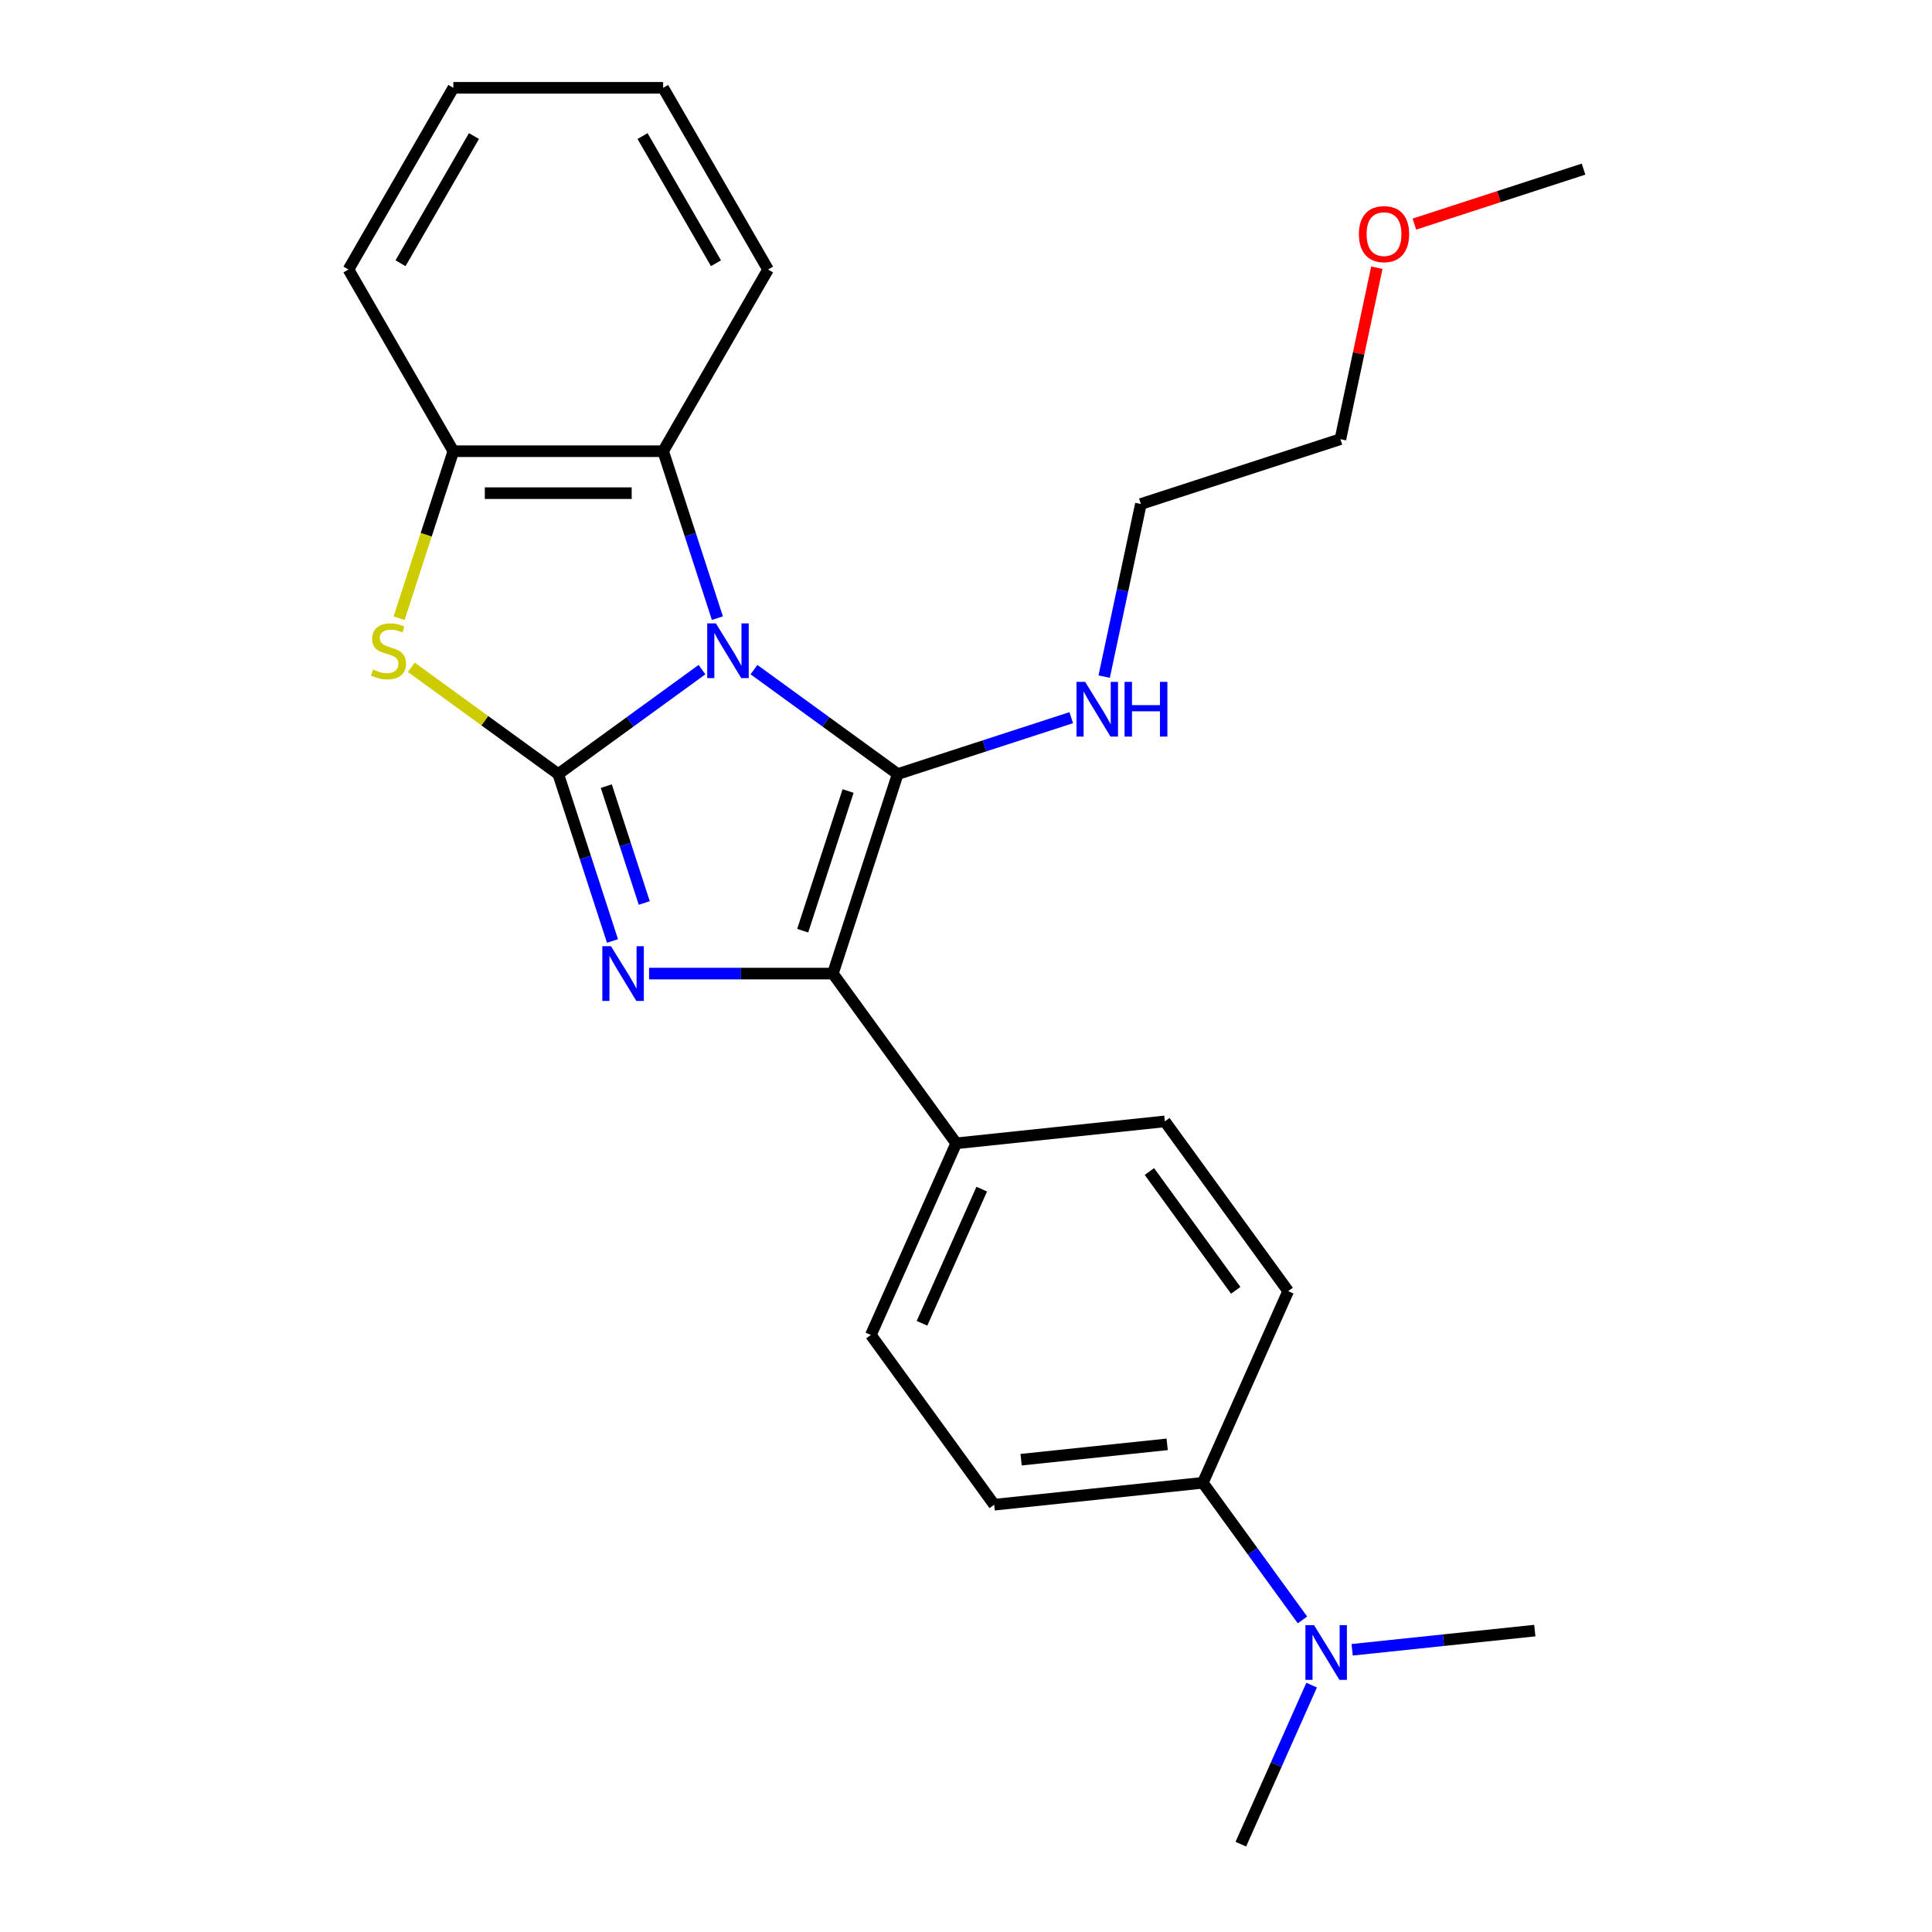 <?xml version='1.0' encoding='iso-8859-1'?>
<svg version='1.1' baseProfile='full'
              xmlns='http://www.w3.org/2000/svg'
                      xmlns:rdkit='http://www.rdkit.org/xml'
                      xmlns:xlink='http://www.w3.org/1999/xlink'
                  xml:space='preserve'
width='1000px' height='1000px' viewBox='0 0 1000 1000'>
<!-- END OF HEADER -->
<rect style='opacity:1.0;fill:#FFFFFF;stroke:none' width='1000' height='1000' x='0' y='0'> </rect>
<path class='bond-0' d='M 363.347,346.596 L 326.148,373.623' style='fill:none;fill-rule:evenodd;stroke:#0000FF;stroke-width:6px;stroke-linecap:butt;stroke-linejoin:miter;stroke-opacity:1' />
<path class='bond-0' d='M 326.148,373.623 L 288.949,400.65' style='fill:none;fill-rule:evenodd;stroke:#000000;stroke-width:6px;stroke-linecap:butt;stroke-linejoin:miter;stroke-opacity:1' />
<path class='bond-1' d='M 390.257,346.596 L 427.456,373.623' style='fill:none;fill-rule:evenodd;stroke:#0000FF;stroke-width:6px;stroke-linecap:butt;stroke-linejoin:miter;stroke-opacity:1' />
<path class='bond-1' d='M 427.456,373.623 L 464.655,400.65' style='fill:none;fill-rule:evenodd;stroke:#000000;stroke-width:6px;stroke-linecap:butt;stroke-linejoin:miter;stroke-opacity:1' />
<path class='bond-5' d='M 371.319,319.946 L 357.282,276.744' style='fill:none;fill-rule:evenodd;stroke:#0000FF;stroke-width:6px;stroke-linecap:butt;stroke-linejoin:miter;stroke-opacity:1' />
<path class='bond-5' d='M 357.282,276.744 L 343.245,233.543' style='fill:none;fill-rule:evenodd;stroke:#000000;stroke-width:6px;stroke-linecap:butt;stroke-linejoin:miter;stroke-opacity:1' />
<path class='bond-2' d='M 288.949,400.65 L 302.986,443.851' style='fill:none;fill-rule:evenodd;stroke:#000000;stroke-width:6px;stroke-linecap:butt;stroke-linejoin:miter;stroke-opacity:1' />
<path class='bond-2' d='M 302.986,443.851 L 317.023,487.053' style='fill:none;fill-rule:evenodd;stroke:#0000FF;stroke-width:6px;stroke-linecap:butt;stroke-linejoin:miter;stroke-opacity:1' />
<path class='bond-2' d='M 313.815,406.899 L 323.641,437.14' style='fill:none;fill-rule:evenodd;stroke:#000000;stroke-width:6px;stroke-linecap:butt;stroke-linejoin:miter;stroke-opacity:1' />
<path class='bond-2' d='M 323.641,437.14 L 333.467,467.381' style='fill:none;fill-rule:evenodd;stroke:#0000FF;stroke-width:6px;stroke-linecap:butt;stroke-linejoin:miter;stroke-opacity:1' />
<path class='bond-4' d='M 288.949,400.65 L 250.919,373.02' style='fill:none;fill-rule:evenodd;stroke:#000000;stroke-width:6px;stroke-linecap:butt;stroke-linejoin:miter;stroke-opacity:1' />
<path class='bond-4' d='M 250.919,373.02 L 212.89,345.39' style='fill:none;fill-rule:evenodd;stroke:#CCCC00;stroke-width:6px;stroke-linecap:butt;stroke-linejoin:miter;stroke-opacity:1' />
<path class='bond-3' d='M 464.655,400.65 L 431.098,503.928' style='fill:none;fill-rule:evenodd;stroke:#000000;stroke-width:6px;stroke-linecap:butt;stroke-linejoin:miter;stroke-opacity:1' />
<path class='bond-3' d='M 438.966,409.43 L 415.476,481.724' style='fill:none;fill-rule:evenodd;stroke:#000000;stroke-width:6px;stroke-linecap:butt;stroke-linejoin:miter;stroke-opacity:1' />
<path class='bond-8' d='M 464.655,400.65 L 509.567,386.057' style='fill:none;fill-rule:evenodd;stroke:#000000;stroke-width:6px;stroke-linecap:butt;stroke-linejoin:miter;stroke-opacity:1' />
<path class='bond-8' d='M 509.567,386.057 L 554.478,371.464' style='fill:none;fill-rule:evenodd;stroke:#0000FF;stroke-width:6px;stroke-linecap:butt;stroke-linejoin:miter;stroke-opacity:1' />
<path class='bond-26' d='M 335.96,503.928 L 383.529,503.928' style='fill:none;fill-rule:evenodd;stroke:#0000FF;stroke-width:6px;stroke-linecap:butt;stroke-linejoin:miter;stroke-opacity:1' />
<path class='bond-26' d='M 383.529,503.928 L 431.098,503.928' style='fill:none;fill-rule:evenodd;stroke:#000000;stroke-width:6px;stroke-linecap:butt;stroke-linejoin:miter;stroke-opacity:1' />
<path class='bond-7' d='M 431.098,503.928 L 494.928,591.781' style='fill:none;fill-rule:evenodd;stroke:#000000;stroke-width:6px;stroke-linecap:butt;stroke-linejoin:miter;stroke-opacity:1' />
<path class='bond-25' d='M 206.565,319.986 L 220.609,276.764' style='fill:none;fill-rule:evenodd;stroke:#CCCC00;stroke-width:6px;stroke-linecap:butt;stroke-linejoin:miter;stroke-opacity:1' />
<path class='bond-25' d='M 220.609,276.764 L 234.652,233.543' style='fill:none;fill-rule:evenodd;stroke:#000000;stroke-width:6px;stroke-linecap:butt;stroke-linejoin:miter;stroke-opacity:1' />
<path class='bond-6' d='M 343.245,233.543 L 234.652,233.543' style='fill:none;fill-rule:evenodd;stroke:#000000;stroke-width:6px;stroke-linecap:butt;stroke-linejoin:miter;stroke-opacity:1' />
<path class='bond-6' d='M 326.956,255.261 L 250.941,255.261' style='fill:none;fill-rule:evenodd;stroke:#000000;stroke-width:6px;stroke-linecap:butt;stroke-linejoin:miter;stroke-opacity:1' />
<path class='bond-15' d='M 343.245,233.543 L 397.541,139.499' style='fill:none;fill-rule:evenodd;stroke:#000000;stroke-width:6px;stroke-linecap:butt;stroke-linejoin:miter;stroke-opacity:1' />
<path class='bond-16' d='M 234.652,233.543 L 180.356,139.499' style='fill:none;fill-rule:evenodd;stroke:#000000;stroke-width:6px;stroke-linecap:butt;stroke-linejoin:miter;stroke-opacity:1' />
<path class='bond-11' d='M 494.928,591.781 L 602.925,580.43' style='fill:none;fill-rule:evenodd;stroke:#000000;stroke-width:6px;stroke-linecap:butt;stroke-linejoin:miter;stroke-opacity:1' />
<path class='bond-12' d='M 494.928,591.781 L 450.759,690.985' style='fill:none;fill-rule:evenodd;stroke:#000000;stroke-width:6px;stroke-linecap:butt;stroke-linejoin:miter;stroke-opacity:1' />
<path class='bond-12' d='M 508.143,615.495 L 477.225,684.938' style='fill:none;fill-rule:evenodd;stroke:#000000;stroke-width:6px;stroke-linecap:butt;stroke-linejoin:miter;stroke-opacity:1' />
<path class='bond-20' d='M 571.52,350.218 L 581.015,305.545' style='fill:none;fill-rule:evenodd;stroke:#0000FF;stroke-width:6px;stroke-linecap:butt;stroke-linejoin:miter;stroke-opacity:1' />
<path class='bond-20' d='M 581.015,305.545 L 590.511,260.873' style='fill:none;fill-rule:evenodd;stroke:#000000;stroke-width:6px;stroke-linecap:butt;stroke-linejoin:miter;stroke-opacity:1' />
<path class='bond-9' d='M 622.586,767.488 L 514.588,778.839' style='fill:none;fill-rule:evenodd;stroke:#000000;stroke-width:6px;stroke-linecap:butt;stroke-linejoin:miter;stroke-opacity:1' />
<path class='bond-9' d='M 604.116,747.591 L 528.518,755.536' style='fill:none;fill-rule:evenodd;stroke:#000000;stroke-width:6px;stroke-linecap:butt;stroke-linejoin:miter;stroke-opacity:1' />
<path class='bond-10' d='M 622.586,767.488 L 648.37,802.977' style='fill:none;fill-rule:evenodd;stroke:#000000;stroke-width:6px;stroke-linecap:butt;stroke-linejoin:miter;stroke-opacity:1' />
<path class='bond-10' d='M 648.37,802.977 L 674.155,838.466' style='fill:none;fill-rule:evenodd;stroke:#0000FF;stroke-width:6px;stroke-linecap:butt;stroke-linejoin:miter;stroke-opacity:1' />
<path class='bond-28' d='M 622.586,767.488 L 666.755,668.283' style='fill:none;fill-rule:evenodd;stroke:#000000;stroke-width:6px;stroke-linecap:butt;stroke-linejoin:miter;stroke-opacity:1' />
<path class='bond-18' d='M 678.902,872.216 L 660.574,913.381' style='fill:none;fill-rule:evenodd;stroke:#0000FF;stroke-width:6px;stroke-linecap:butt;stroke-linejoin:miter;stroke-opacity:1' />
<path class='bond-18' d='M 660.574,913.381 L 642.246,954.545' style='fill:none;fill-rule:evenodd;stroke:#000000;stroke-width:6px;stroke-linecap:butt;stroke-linejoin:miter;stroke-opacity:1' />
<path class='bond-19' d='M 699.87,853.927 L 747.141,848.958' style='fill:none;fill-rule:evenodd;stroke:#0000FF;stroke-width:6px;stroke-linecap:butt;stroke-linejoin:miter;stroke-opacity:1' />
<path class='bond-19' d='M 747.141,848.958 L 794.413,843.99' style='fill:none;fill-rule:evenodd;stroke:#000000;stroke-width:6px;stroke-linecap:butt;stroke-linejoin:miter;stroke-opacity:1' />
<path class='bond-13' d='M 602.925,580.43 L 666.755,668.283' style='fill:none;fill-rule:evenodd;stroke:#000000;stroke-width:6px;stroke-linecap:butt;stroke-linejoin:miter;stroke-opacity:1' />
<path class='bond-13' d='M 594.929,606.374 L 639.61,667.871' style='fill:none;fill-rule:evenodd;stroke:#000000;stroke-width:6px;stroke-linecap:butt;stroke-linejoin:miter;stroke-opacity:1' />
<path class='bond-14' d='M 450.759,690.985 L 514.588,778.839' style='fill:none;fill-rule:evenodd;stroke:#000000;stroke-width:6px;stroke-linecap:butt;stroke-linejoin:miter;stroke-opacity:1' />
<path class='bond-23' d='M 397.541,139.499 L 343.245,45.455' style='fill:none;fill-rule:evenodd;stroke:#000000;stroke-width:6px;stroke-linecap:butt;stroke-linejoin:miter;stroke-opacity:1' />
<path class='bond-23' d='M 370.588,136.251 L 332.581,70.42' style='fill:none;fill-rule:evenodd;stroke:#000000;stroke-width:6px;stroke-linecap:butt;stroke-linejoin:miter;stroke-opacity:1' />
<path class='bond-27' d='M 180.356,139.499 L 234.652,45.455' style='fill:none;fill-rule:evenodd;stroke:#000000;stroke-width:6px;stroke-linecap:butt;stroke-linejoin:miter;stroke-opacity:1' />
<path class='bond-27' d='M 207.309,136.251 L 245.317,70.42' style='fill:none;fill-rule:evenodd;stroke:#000000;stroke-width:6px;stroke-linecap:butt;stroke-linejoin:miter;stroke-opacity:1' />
<path class='bond-17' d='M 712.652,138.571 L 703.22,182.944' style='fill:none;fill-rule:evenodd;stroke:#FF0000;stroke-width:6px;stroke-linecap:butt;stroke-linejoin:miter;stroke-opacity:1' />
<path class='bond-17' d='M 703.22,182.944 L 693.789,227.316' style='fill:none;fill-rule:evenodd;stroke:#000000;stroke-width:6px;stroke-linecap:butt;stroke-linejoin:miter;stroke-opacity:1' />
<path class='bond-22' d='M 732.081,115.99 L 775.863,101.765' style='fill:none;fill-rule:evenodd;stroke:#FF0000;stroke-width:6px;stroke-linecap:butt;stroke-linejoin:miter;stroke-opacity:1' />
<path class='bond-22' d='M 775.863,101.765 L 819.644,87.539' style='fill:none;fill-rule:evenodd;stroke:#000000;stroke-width:6px;stroke-linecap:butt;stroke-linejoin:miter;stroke-opacity:1' />
<path class='bond-21' d='M 590.511,260.873 L 693.789,227.316' style='fill:none;fill-rule:evenodd;stroke:#000000;stroke-width:6px;stroke-linecap:butt;stroke-linejoin:miter;stroke-opacity:1' />
<path class='bond-24' d='M 343.245,45.455 L 234.652,45.455' style='fill:none;fill-rule:evenodd;stroke:#000000;stroke-width:6px;stroke-linecap:butt;stroke-linejoin:miter;stroke-opacity:1' />
<path  class='atom-0' d='M 370.542 322.661
L 379.822 337.661
Q 380.742 339.141, 382.222 341.821
Q 383.702 344.501, 383.782 344.661
L 383.782 322.661
L 387.542 322.661
L 387.542 350.981
L 383.662 350.981
L 373.702 334.581
Q 372.542 332.661, 371.302 330.461
Q 370.102 328.261, 369.742 327.581
L 369.742 350.981
L 366.062 350.981
L 366.062 322.661
L 370.542 322.661
' fill='#0000FF'/>
<path  class='atom-3' d='M 316.246 489.768
L 325.526 504.768
Q 326.446 506.248, 327.926 508.928
Q 329.406 511.608, 329.486 511.768
L 329.486 489.768
L 333.246 489.768
L 333.246 518.088
L 329.366 518.088
L 319.406 501.688
Q 318.246 499.768, 317.006 497.568
Q 315.806 495.368, 315.446 494.688
L 315.446 518.088
L 311.766 518.088
L 311.766 489.768
L 316.246 489.768
' fill='#0000FF'/>
<path  class='atom-5' d='M 193.095 346.541
Q 193.415 346.661, 194.735 347.221
Q 196.055 347.781, 197.495 348.141
Q 198.975 348.461, 200.415 348.461
Q 203.095 348.461, 204.655 347.181
Q 206.215 345.861, 206.215 343.581
Q 206.215 342.021, 205.415 341.061
Q 204.655 340.101, 203.455 339.581
Q 202.255 339.061, 200.255 338.461
Q 197.735 337.701, 196.215 336.981
Q 194.735 336.261, 193.655 334.741
Q 192.615 333.221, 192.615 330.661
Q 192.615 327.101, 195.015 324.901
Q 197.455 322.701, 202.255 322.701
Q 205.535 322.701, 209.255 324.261
L 208.335 327.341
Q 204.935 325.941, 202.375 325.941
Q 199.615 325.941, 198.095 327.101
Q 196.575 328.221, 196.615 330.181
Q 196.615 331.701, 197.375 332.621
Q 198.175 333.541, 199.295 334.061
Q 200.455 334.581, 202.375 335.181
Q 204.935 335.981, 206.455 336.781
Q 207.975 337.581, 209.055 339.221
Q 210.175 340.821, 210.175 343.581
Q 210.175 347.501, 207.535 349.621
Q 204.935 351.701, 200.575 351.701
Q 198.055 351.701, 196.135 351.141
Q 194.255 350.621, 192.015 349.701
L 193.095 346.541
' fill='#CCCC00'/>
<path  class='atom-9' d='M 561.673 352.933
L 570.953 367.933
Q 571.873 369.413, 573.353 372.093
Q 574.833 374.773, 574.913 374.933
L 574.913 352.933
L 578.673 352.933
L 578.673 381.253
L 574.793 381.253
L 564.833 364.853
Q 563.673 362.933, 562.433 360.733
Q 561.233 358.533, 560.873 357.853
L 560.873 381.253
L 557.193 381.253
L 557.193 352.933
L 561.673 352.933
' fill='#0000FF'/>
<path  class='atom-9' d='M 582.073 352.933
L 585.913 352.933
L 585.913 364.973
L 600.393 364.973
L 600.393 352.933
L 604.233 352.933
L 604.233 381.253
L 600.393 381.253
L 600.393 368.173
L 585.913 368.173
L 585.913 381.253
L 582.073 381.253
L 582.073 352.933
' fill='#0000FF'/>
<path  class='atom-11' d='M 680.155 841.181
L 689.435 856.181
Q 690.355 857.661, 691.835 860.341
Q 693.315 863.021, 693.395 863.181
L 693.395 841.181
L 697.155 841.181
L 697.155 869.501
L 693.275 869.501
L 683.315 853.101
Q 682.155 851.181, 680.915 848.981
Q 679.715 846.781, 679.355 846.101
L 679.355 869.501
L 675.675 869.501
L 675.675 841.181
L 680.155 841.181
' fill='#0000FF'/>
<path  class='atom-18' d='M 703.366 121.176
Q 703.366 114.376, 706.726 110.576
Q 710.086 106.776, 716.366 106.776
Q 722.646 106.776, 726.006 110.576
Q 729.366 114.376, 729.366 121.176
Q 729.366 128.056, 725.966 131.976
Q 722.566 135.856, 716.366 135.856
Q 710.126 135.856, 706.726 131.976
Q 703.366 128.096, 703.366 121.176
M 716.366 132.656
Q 720.686 132.656, 723.006 129.776
Q 725.366 126.856, 725.366 121.176
Q 725.366 115.616, 723.006 112.816
Q 720.686 109.976, 716.366 109.976
Q 712.046 109.976, 709.686 112.776
Q 707.366 115.576, 707.366 121.176
Q 707.366 126.896, 709.686 129.776
Q 712.046 132.656, 716.366 132.656
' fill='#FF0000'/>
</svg>
